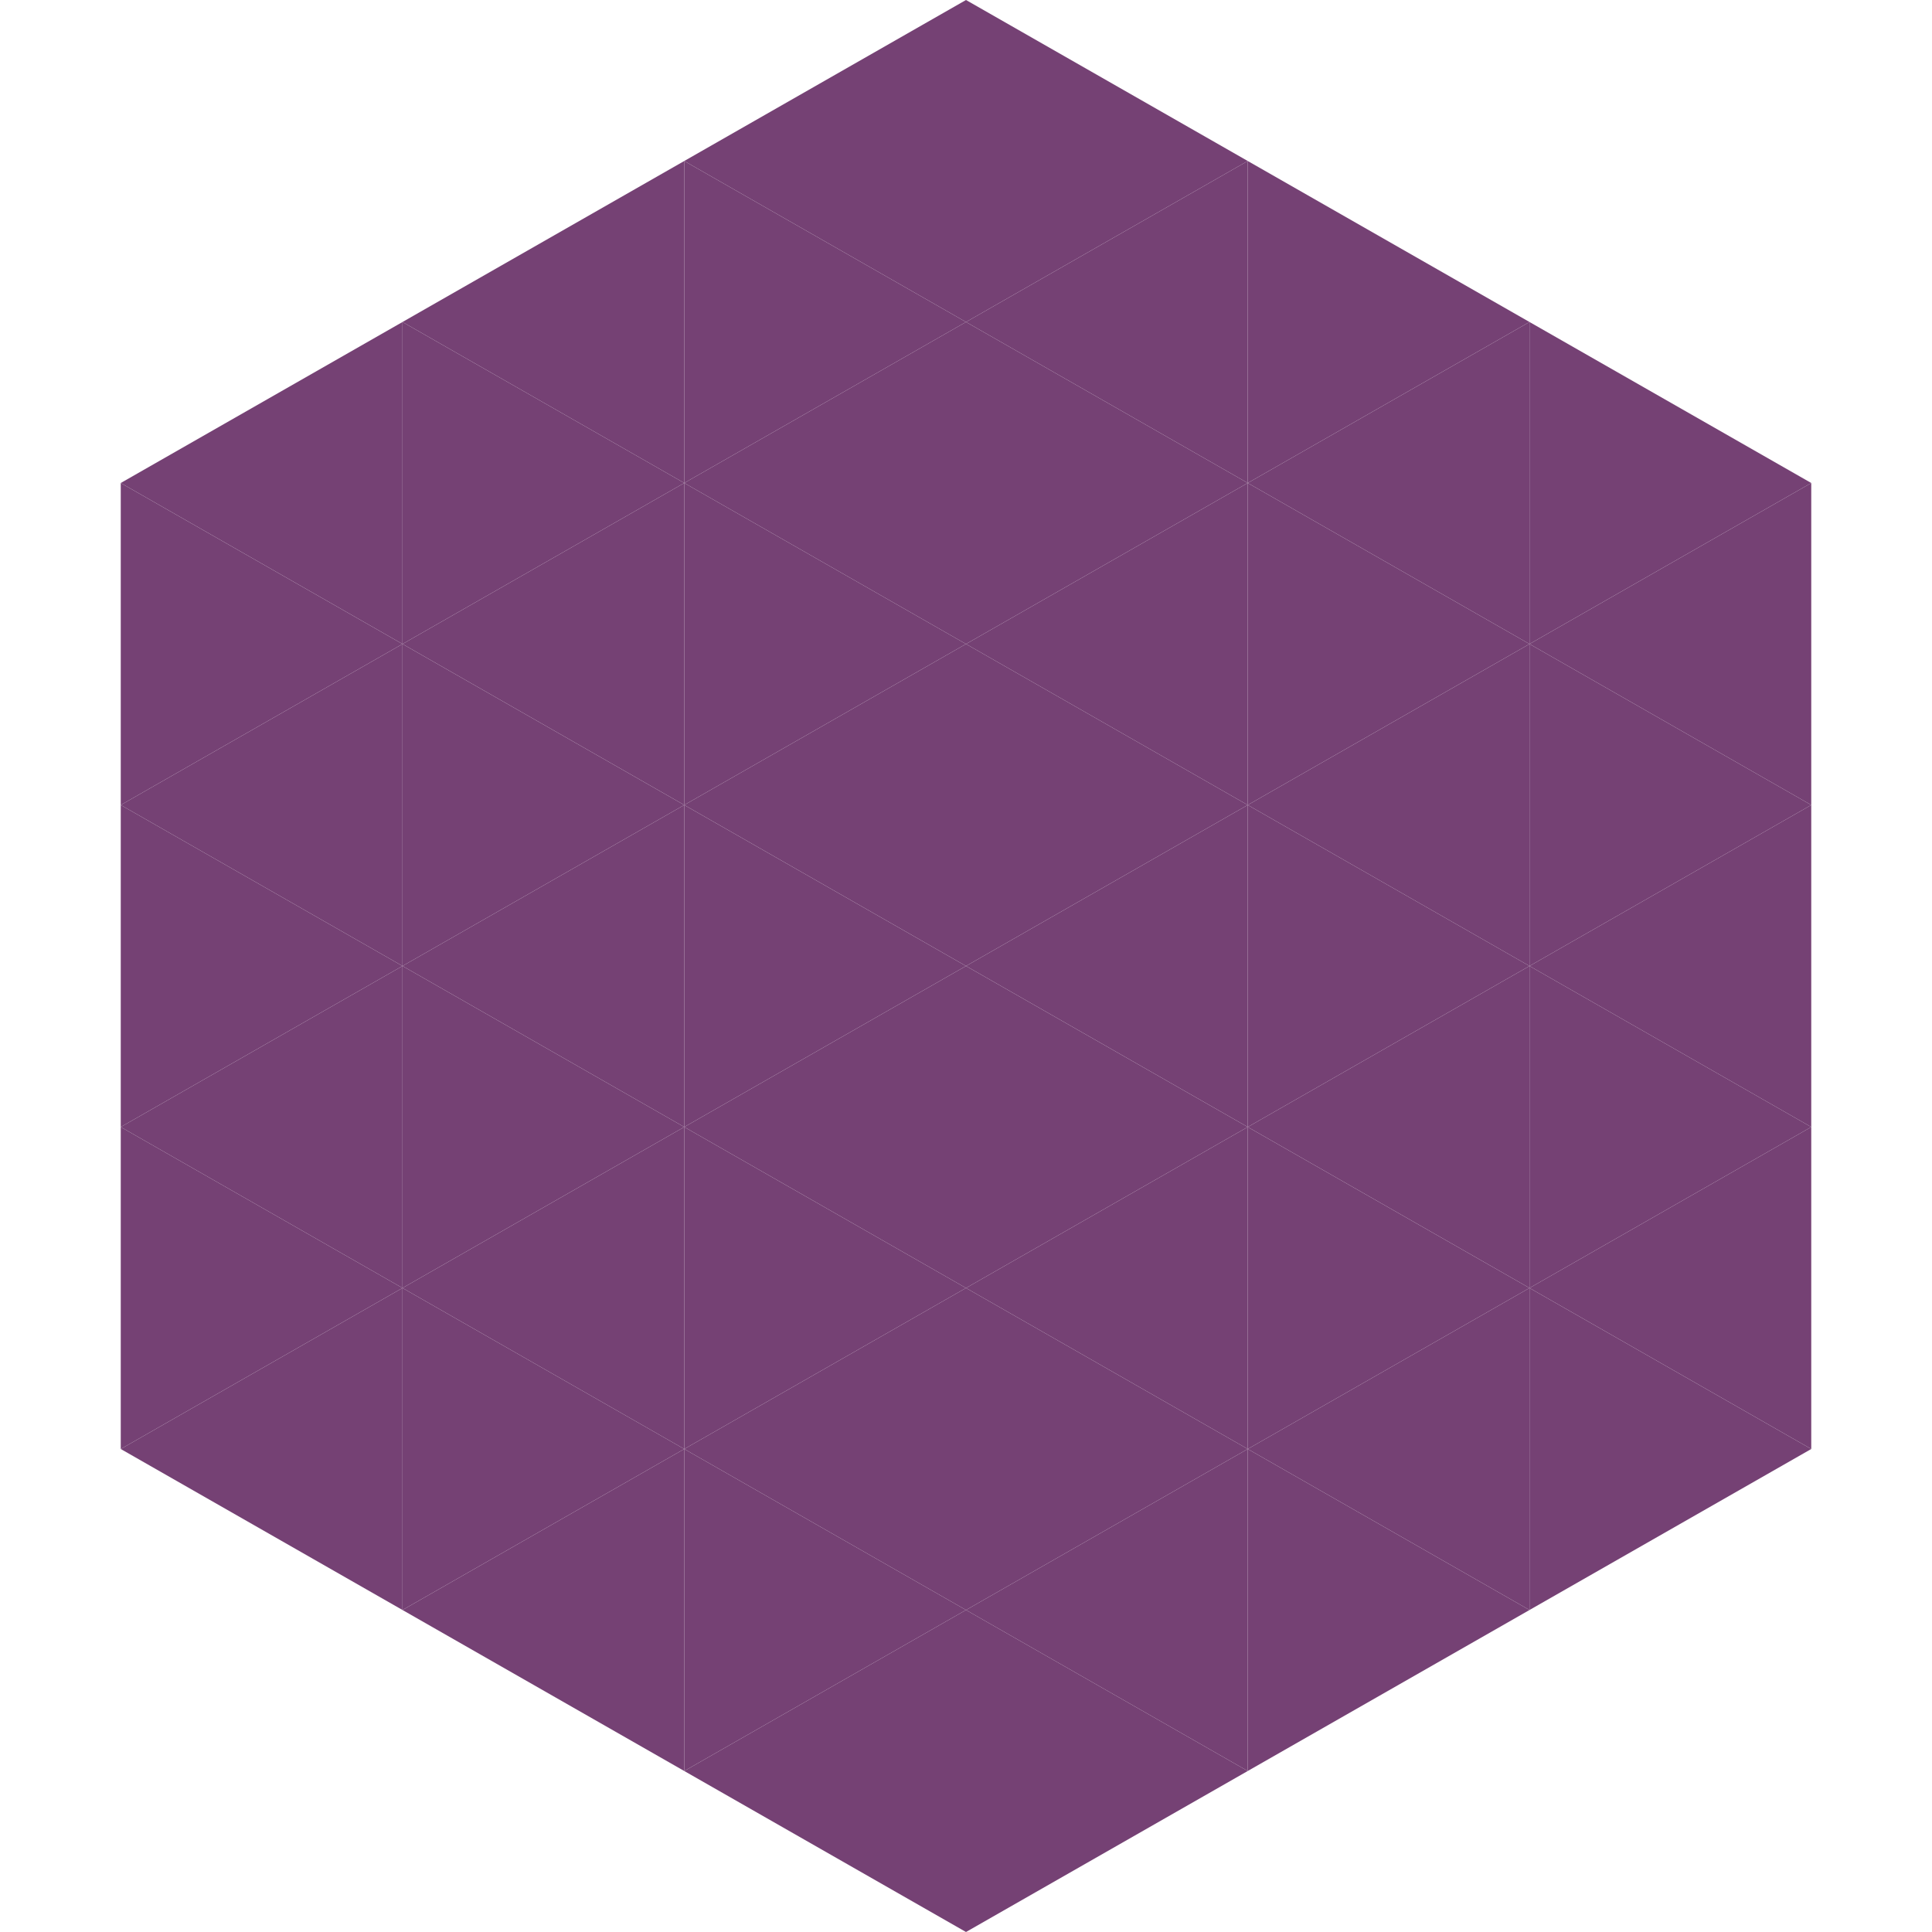 <?xml version="1.0"?>
<!-- Generated by SVGo -->
<svg width="240" height="240"
     xmlns="http://www.w3.org/2000/svg"
     xmlns:xlink="http://www.w3.org/1999/xlink">
<polygon points="50,40 15,60 50,80" style="fill:rgb(117,65,116)" />
<polygon points="190,40 225,60 190,80" style="fill:rgb(117,65,116)" />
<polygon points="15,60 50,80 15,100" style="fill:rgb(117,65,116)" />
<polygon points="225,60 190,80 225,100" style="fill:rgb(117,65,116)" />
<polygon points="50,80 15,100 50,120" style="fill:rgb(117,65,116)" />
<polygon points="190,80 225,100 190,120" style="fill:rgb(117,65,116)" />
<polygon points="15,100 50,120 15,140" style="fill:rgb(117,65,116)" />
<polygon points="225,100 190,120 225,140" style="fill:rgb(117,65,116)" />
<polygon points="50,120 15,140 50,160" style="fill:rgb(117,65,116)" />
<polygon points="190,120 225,140 190,160" style="fill:rgb(117,65,116)" />
<polygon points="15,140 50,160 15,180" style="fill:rgb(117,65,116)" />
<polygon points="225,140 190,160 225,180" style="fill:rgb(117,65,116)" />
<polygon points="50,160 15,180 50,200" style="fill:rgb(117,65,116)" />
<polygon points="190,160 225,180 190,200" style="fill:rgb(117,65,116)" />
<polygon points="15,180 50,200 15,220" style="fill:rgb(255,255,255); fill-opacity:0" />
<polygon points="225,180 190,200 225,220" style="fill:rgb(255,255,255); fill-opacity:0" />
<polygon points="50,0 85,20 50,40" style="fill:rgb(255,255,255); fill-opacity:0" />
<polygon points="190,0 155,20 190,40" style="fill:rgb(255,255,255); fill-opacity:0" />
<polygon points="85,20 50,40 85,60" style="fill:rgb(117,65,116)" />
<polygon points="155,20 190,40 155,60" style="fill:rgb(117,65,116)" />
<polygon points="50,40 85,60 50,80" style="fill:rgb(117,65,116)" />
<polygon points="190,40 155,60 190,80" style="fill:rgb(117,65,116)" />
<polygon points="85,60 50,80 85,100" style="fill:rgb(117,65,116)" />
<polygon points="155,60 190,80 155,100" style="fill:rgb(117,65,116)" />
<polygon points="50,80 85,100 50,120" style="fill:rgb(117,65,116)" />
<polygon points="190,80 155,100 190,120" style="fill:rgb(117,65,116)" />
<polygon points="85,100 50,120 85,140" style="fill:rgb(117,65,116)" />
<polygon points="155,100 190,120 155,140" style="fill:rgb(117,65,116)" />
<polygon points="50,120 85,140 50,160" style="fill:rgb(117,65,116)" />
<polygon points="190,120 155,140 190,160" style="fill:rgb(117,65,116)" />
<polygon points="85,140 50,160 85,180" style="fill:rgb(117,65,116)" />
<polygon points="155,140 190,160 155,180" style="fill:rgb(117,65,116)" />
<polygon points="50,160 85,180 50,200" style="fill:rgb(117,65,116)" />
<polygon points="190,160 155,180 190,200" style="fill:rgb(117,65,116)" />
<polygon points="85,180 50,200 85,220" style="fill:rgb(117,65,116)" />
<polygon points="155,180 190,200 155,220" style="fill:rgb(117,65,116)" />
<polygon points="120,0 85,20 120,40" style="fill:rgb(117,65,116)" />
<polygon points="120,0 155,20 120,40" style="fill:rgb(117,65,116)" />
<polygon points="85,20 120,40 85,60" style="fill:rgb(117,65,116)" />
<polygon points="155,20 120,40 155,60" style="fill:rgb(117,65,116)" />
<polygon points="120,40 85,60 120,80" style="fill:rgb(117,65,116)" />
<polygon points="120,40 155,60 120,80" style="fill:rgb(117,65,116)" />
<polygon points="85,60 120,80 85,100" style="fill:rgb(117,65,116)" />
<polygon points="155,60 120,80 155,100" style="fill:rgb(117,65,116)" />
<polygon points="120,80 85,100 120,120" style="fill:rgb(117,65,116)" />
<polygon points="120,80 155,100 120,120" style="fill:rgb(117,65,116)" />
<polygon points="85,100 120,120 85,140" style="fill:rgb(117,65,116)" />
<polygon points="155,100 120,120 155,140" style="fill:rgb(117,65,116)" />
<polygon points="120,120 85,140 120,160" style="fill:rgb(117,65,116)" />
<polygon points="120,120 155,140 120,160" style="fill:rgb(117,65,116)" />
<polygon points="85,140 120,160 85,180" style="fill:rgb(117,65,116)" />
<polygon points="155,140 120,160 155,180" style="fill:rgb(117,65,116)" />
<polygon points="120,160 85,180 120,200" style="fill:rgb(117,65,116)" />
<polygon points="120,160 155,180 120,200" style="fill:rgb(117,65,116)" />
<polygon points="85,180 120,200 85,220" style="fill:rgb(117,65,116)" />
<polygon points="155,180 120,200 155,220" style="fill:rgb(117,65,116)" />
<polygon points="120,200 85,220 120,240" style="fill:rgb(117,65,116)" />
<polygon points="120,200 155,220 120,240" style="fill:rgb(117,65,116)" />
<polygon points="85,220 120,240 85,260" style="fill:rgb(255,255,255); fill-opacity:0" />
<polygon points="155,220 120,240 155,260" style="fill:rgb(255,255,255); fill-opacity:0" />
</svg>
